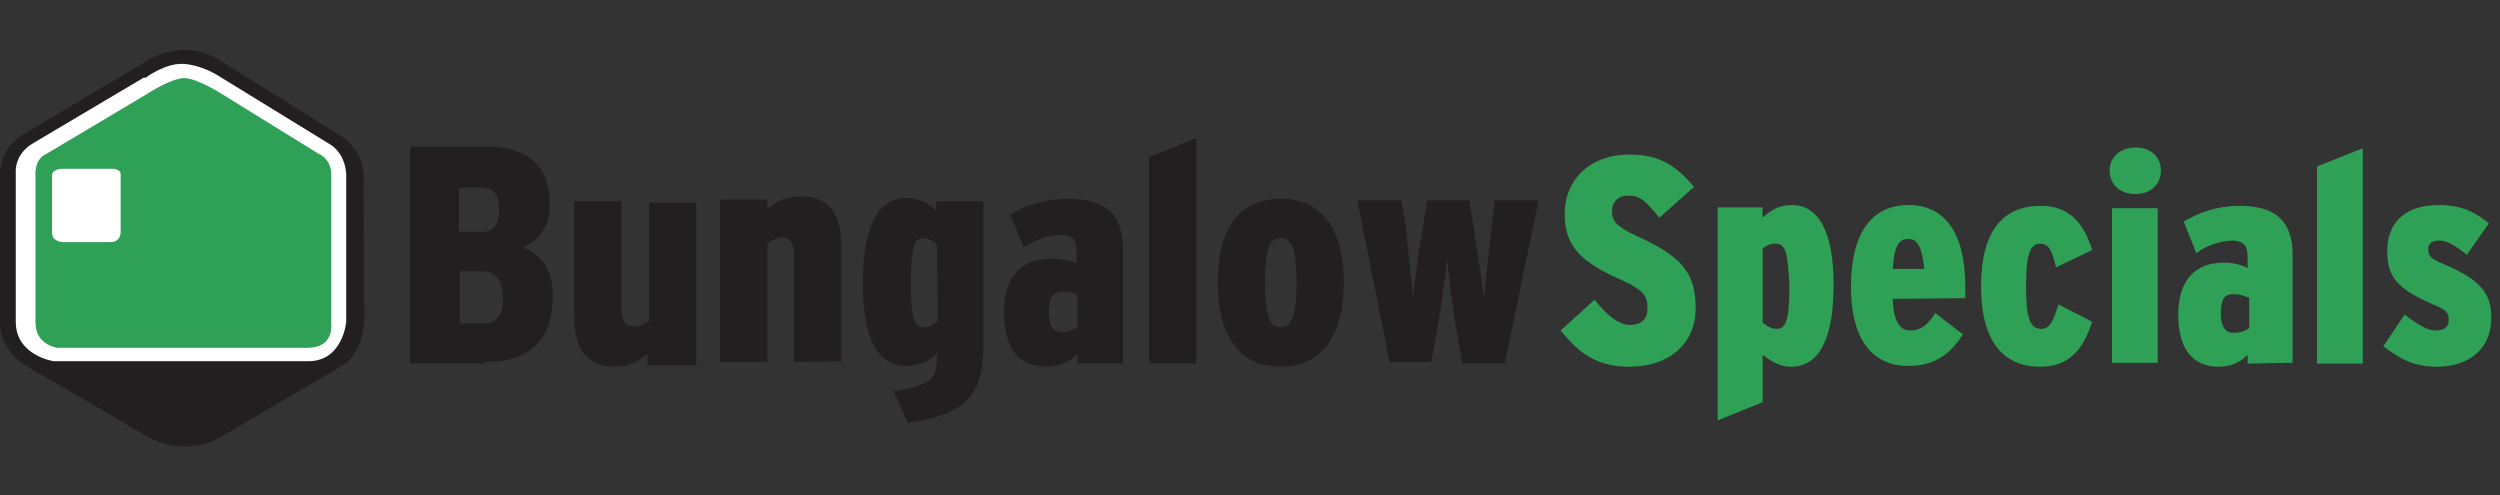 <?xml version="1.0" encoding="utf-8"?>
<!-- Generator: Adobe Illustrator 27.7.0, SVG Export Plug-In . SVG Version: 6.00 Build 0)  -->
<svg version="1.1" id="Laag_1" xmlns="http://www.w3.org/2000/svg" xmlns:xlink="http://www.w3.org/1999/xlink" x="0px" y="0px"
	 viewBox="0 0 317 62.8" style="enable-background:new 0 0 317 62.8;" xml:space="preserve">
<rect x="0" y="0" width="317" height="62.8" fill="#333333" stroke="none"/>
<style type="text/css">
	.st0{fill-rule:evenodd;clip-rule:evenodd;fill:#231F20;}
	.st1{fill-rule:evenodd;clip-rule:evenodd;fill:#FFFFFF;}
	.st2{fill-rule:evenodd;clip-rule:evenodd;fill:#2FA157;}
</style>
<g>
	<path class="st0" d="M46.1,22.2L46.2,41c0,0-0.3,3.8-2.7,5.3l-15.3,9c0,0-4.3,3-9.6,0L3,46.2c0,0-3-1.9-3-5.2V22.2
		c0,0-0.2-3.3,3-5.2l15.5-9.2c0,0,4.6-3.3,9.6,0L43,17.1c0,0,3.1,1.7,3.1,5.2V22.2z"/>
	<path class="st1" d="M18.4,9.9c0,0,2.5-1.9,4.8-1.8c0,0,2.2,0,4.8,1.7l14,8.6c0,0,1.7,1,1.9,3.6v18.8c0,0-0.4,5-4.8,5H6.8
		c0,0-4.8-0.7-4.8-5v-19c0,0-0.2-2.3,2.3-3.7l14-8.3L18.4,9.9z"/>
	<path class="st2" d="M23.3,9.9c1.7,0,4.8,2,4.8,2l12.3,7.6c0,0,1.6,0.6,1.6,2.6v19c0,0,0.4,3-3,3H7.3c0,0-2.8-0.3-2.8-3.2V22.2
		c0,0-0.2-2,1.4-2.7L18.5,12C18.5,12,21.5,10,23.3,9.9L23.3,9.9z"/>
	<path class="st1" d="M8,21.4h6c0,0,1.3-0.1,1.3,0.7v7.4c0,0,0,1.2-1.3,1.2H8c0,0-1.4,0-1.4-1.2v-7.4C6.6,22.2,6.6,21.4,8,21.4z"/>
	<g>
		<path class="st0" d="M61.5,46.1H52V18.6h9.7c5.4,0,8,2.5,8,7.3c0,3-1.4,4.5-3.3,5.5c2.3,1,3.7,2.8,3.7,6.1c0,5.3-2.6,8.4-8.5,8.4
			L61.5,46.1z M61.1,23.8h-2.9v5.6h3c1.4,0,2.1-1,2.1-2.9C63.3,24.7,62.6,23.8,61.1,23.8z M61.3,34.4h-3V41h3.1c1.5,0,2.4-1,2.4-3.2
			C63.7,35.5,62.8,34.4,61.3,34.4z M82.1,46.1v-1.2c-1,0.8-2.2,1.6-4.1,1.6c-3.4,0-5.2-2-5.2-6.4V25.5h6v13.6c0,1.6,0.6,2.3,1.5,2.3
			c0.8,0,1.3-0.3,2-0.7v-15h6v20.6H82L82.1,46.1L82.1,46.1z M100.7,46.1V32.5c0-1.6-0.5-2.4-1.5-2.4c-0.7,0-1.3,0.4-1.9,0.8v15h-6
			V25.3h6v1.2c1-0.8,2.2-1.6,4.2-1.6c3.4,0,5.2,2,5.2,6.4v14.5l-6,0.1L100.7,46.1z M115.1,53.6l-1.8-4c4.5-0.7,5.5-1.4,5.5-4.3v-0.5
			c-1,1-2.2,1.6-3.9,1.6c-3.5,0-5.5-3.3-5.5-10.5c0-7.4,2-10.8,5.6-10.8c1.4,0,2.7,0.6,3.7,1.6v-1.2h6v18.4
			C124.7,50.5,121.9,52.7,115.1,53.6z M118.8,31c-0.5-0.4-1-0.8-1.7-0.8c-1.1,0-1.6,0.8-1.6,5.6c0,5,0.5,5.7,1.7,5.7
			c0.7,0,1.1-0.4,1.7-0.8L118.8,31z M136.6,46.1v-1.2c-1,1-2.3,1.6-4,1.6c-3.4,0-5.3-2.3-5.3-7c0-4.5,2.3-6.7,6-6.7
			c1.5,0,2.5,0.3,3.2,0.6v-1.6c0-1.5-0.6-2-2-2c-1.7,0-3.3,0.6-4.7,1.6l-1.7-4.2c2-1.2,4.4-2,7.3-2c4.8,0,7,2,7,6.4v14.5H136.6z
			 M136.6,37.4c-0.5-0.3-1-0.4-2-0.4s-1.6,0.7-1.6,2.5c0,1.7,0.4,2.6,1.6,2.6c0.8,0,1.5-0.3,2-0.6V37.4z M145.7,46.1V19.9l6-2.4
			v28.6H145.7z M162.3,46.5c-4.9,0-7.9-3.7-7.9-10.6c0-7,2.8-10.7,8-10.7c5,0,8,3.6,8,10.6s-3,10.7-8,10.7L162.3,46.5z M162.3,30.2
			c-1.3,0-1.9,1.4-1.9,5.6c0,4.3,0.6,5.7,2,5.7s2-1.5,2-5.7c0-4.3-0.6-5.6-2-5.6H162.3z M190.8,46.1h-5.4l-0.6-3.6
			c-0.6-3-1-7.1-1.3-9.6c-0.3,2.5-0.8,6.4-1.4,9.6l-0.6,3.4h-5.3l-4.1-20.5h5.6l0.5,3l1,9.4c0.1-2,0.9-7.1,1.3-9.5l0.5-2.9h5.3
			l0.5,3l1.4,9.4c0.1-2,0.7-7.1,1-9.5l0.3-2.9h5.6L190.8,46.1z"/>
	</g>
	<g>
		<path class="st2" d="M206.6,46.5c-4.1,0-6.4-1.7-8.7-4.6l4.3-3.9c1.7,2.2,3.2,3.2,4.5,3.2s2.2-0.6,2.2-2.1s-0.4-2.3-3.3-3.6
			c-5.2-2.3-7.2-4.3-7.2-8.4c0-4.2,3.1-7.5,8.2-7.5c4,0,6,1.5,8.2,4.1l-4.4,3.9c-1.8-2.2-2.4-2.8-4-2.8c-1.2,0-2,0.8-2,2
			c0,1.3,0.7,2,3.3,3.2c5.3,2.4,7.3,4.5,7.3,8.9C215.1,43.7,211.5,46.5,206.6,46.5L206.6,46.5z M227,46.5c-1.4,0-2.5-0.8-3.5-1.5v6
			l-5.7,2.3v-27h5.7v1.3c1-0.9,2-1.6,3.7-1.6c3.3,0,5.3,3.2,5.3,10.1c0,7.2-2,10.4-5.4,10.4H227z M225.1,30.9
			c-0.6,0-1.1,0.2-1.6,0.6v9.4c0.5,0.4,1,0.8,1.8,0.8c1,0,1.6-0.7,1.6-5.4C226.7,31.6,226.3,30.9,225.1,30.9z M240,37.9
			c0.1,3.1,1,4,2.2,4s2-0.4,3.2-2.2l3.5,2.7c-1.6,2.5-3.6,4-6.9,4c-4.9,0-7.3-3.8-7.3-10c0-6.8,2.6-10.4,7.3-10.4
			c4.6,0,7.2,3.5,7.2,10.4v1.4L240,37.9z M242,30.3c-1.3,0-1.8,0.9-2,3.8h4C243.7,31.4,243.2,30.3,242,30.3z M258.7,46.5
			c-4.6,0-7.5-3.1-7.5-10.2c0-6.8,2.6-10.2,7.6-10.2c3.6,0,5.4,2.2,6.5,5.6l-4.6,2.2c-0.5-2.3-1-3-2-3c-1.3,0-1.8,1.4-1.8,5.4
			s0.5,5.4,1.9,5.4c1,0,1.5-0.7,2.2-3.1l4.3,2.2C264,44.7,262.1,46.5,258.7,46.5z M270.8,24.6c-2,0-3.3-1.2-3.3-3
			c0-1.7,1.4-2.9,3.3-2.9s3.2,1.2,3.2,2.9C274,23.4,272.7,24.6,270.8,24.6z M267.8,46V26.4h5.8V46H268H267.8z M285,46.1V45
			c-1,1-2.2,1.5-3.7,1.5c-3.2,0-5.1-2.2-5.1-6.6c0-4.3,2.1-6.6,5.8-6.6c1,0,2.1,0.2,3,0.7v-1.5c0-1.4-0.6-2-2-2
			c-1.6,0.1-3.2,0.6-4.5,1.6l-1.6-4c2-1.2,4.3-2,7.1-2c4.6,0,6.7,2,6.7,6.2V46L285,46.1L285,46.1z M285,37.7c-0.5-0.2-1-0.4-1.9-0.4
			c-1,0-1.5,0.6-1.5,2.4c0,1.6,0.5,2.5,1.6,2.5c0.8,0,1.5-0.2,2-0.6v-3.9h-0.1H285z M293.8,46.1v-25l5.8-2.3v27.3H293.8z M309,46.5
			c-2.8,0-4.6-0.9-6.8-2.6l2.7-4c2.2,1.6,3,2,4,2s1.6-0.4,1.6-1.3s-0.2-1.3-2-2c-4.5-2-5.8-3.4-5.8-6.8c0-3.5,2.2-5.8,6.5-5.8
			c2.8,0,4.5,0.8,6.4,2.3l-2.8,4c-1.8-1.4-2.6-1.8-3.6-1.8c-0.9,0-1.3,0.5-1.3,1c0,0.9,0.2,1.3,2,2c4.4,1.9,6,3.5,6,6.8
			C315.9,44.3,313,46.5,309,46.5L309,46.5z"/>
	</g>
</g>
</svg>
